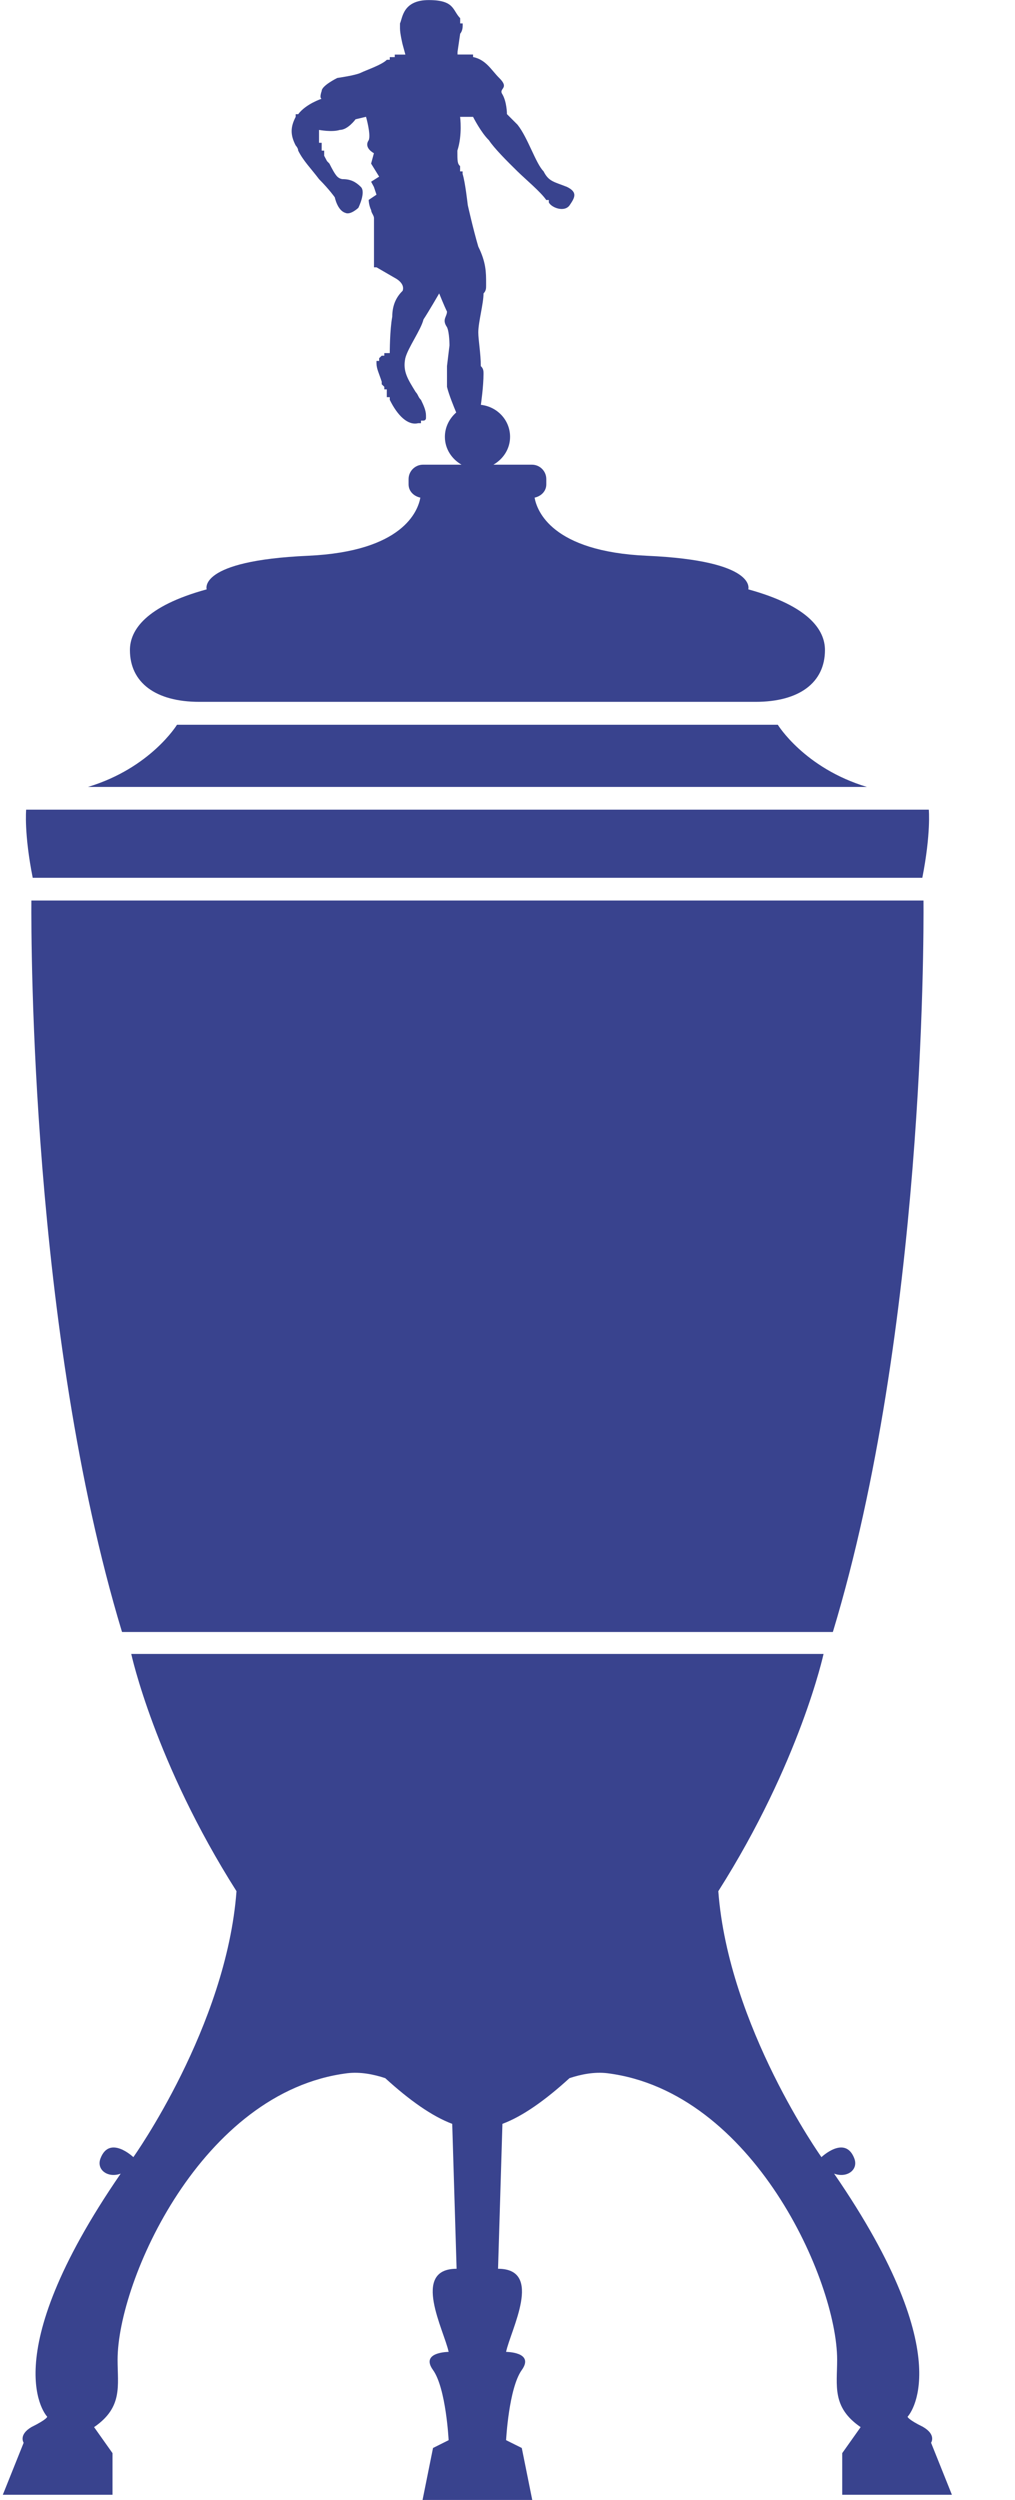 <svg width="13" height="32" viewBox="0 0 13 32" fill="none" xmlns="http://www.w3.org/2000/svg">
<path d="M11.826 31.067C11.624 30.968 11.624 30.935 11.624 30.935C11.624 30.935 12.328 30.213 10.683 27.823C10.845 27.884 11 27.776 10.941 27.626C10.823 27.325 10.521 27.612 10.521 27.612C10.521 27.612 9.33 25.94 9.2 24.208C10.247 22.559 10.548 21.171 10.548 21.171H1.681C1.681 21.171 1.982 22.559 3.029 24.208C2.9 25.94 1.708 27.612 1.708 27.612C1.708 27.612 1.405 27.325 1.288 27.626C1.229 27.775 1.384 27.884 1.546 27.823C-0.099 30.213 0.605 30.935 0.605 30.935C0.605 30.935 0.605 30.967 0.403 31.067C0.234 31.167 0.303 31.268 0.303 31.268L0.036 31.934H1.441V31.401L1.205 31.068C1.576 30.814 1.506 30.538 1.506 30.206C1.506 29.197 2.581 26.773 4.448 26.538C4.615 26.518 4.786 26.552 4.934 26.601C5.243 26.883 5.535 27.09 5.792 27.186L5.848 29.041C5.261 29.041 5.689 29.831 5.746 30.105C5.746 30.105 5.379 30.105 5.546 30.337C5.713 30.57 5.746 31.235 5.746 31.235L5.546 31.335L5.412 32H6.817L6.683 31.335L6.482 31.235C6.482 31.235 6.516 30.57 6.683 30.337C6.849 30.105 6.482 30.105 6.482 30.105C6.538 29.831 6.967 29.041 6.379 29.041L6.435 27.186C6.693 27.09 6.985 26.883 7.294 26.601C7.442 26.552 7.613 26.518 7.779 26.538C9.647 26.773 10.722 29.198 10.722 30.206C10.722 30.538 10.652 30.814 11.023 31.068L10.787 31.401V31.934H12.192L11.925 31.268C11.925 31.268 11.995 31.167 11.825 31.067H11.826Z" fill="#39438E"/>
<path d="M1.56 20.881C1.562 20.884 1.563 20.887 1.563 20.89H10.667C10.668 20.887 10.668 20.884 10.67 20.881C11.834 17.032 11.832 12.059 11.828 11.527H0.402C0.398 12.059 0.397 17.032 1.56 20.881H1.56Z" fill="#39438E"/>
<path d="M2.551 8.984H9.677C10.238 8.984 10.566 8.737 10.566 8.321C10.566 8.069 10.368 7.759 9.584 7.544C9.584 7.544 9.706 7.177 8.285 7.114C7.066 7.06 6.877 6.538 6.847 6.37C6.93 6.352 6.997 6.288 6.997 6.2V6.133C6.997 6.031 6.915 5.948 6.812 5.948H6.32C6.445 5.876 6.533 5.746 6.533 5.592C6.533 5.377 6.368 5.205 6.159 5.182C6.16 5.173 6.193 4.948 6.193 4.784C6.193 4.752 6.193 4.719 6.158 4.686C6.158 4.521 6.126 4.354 6.126 4.254C6.126 4.122 6.193 3.888 6.193 3.756C6.226 3.723 6.226 3.689 6.226 3.657V3.623C6.226 3.49 6.226 3.358 6.126 3.157C6.058 2.926 5.991 2.624 5.991 2.624C5.991 2.624 5.958 2.326 5.925 2.227V2.194H5.893V2.127C5.858 2.094 5.858 2.062 5.858 1.928C5.924 1.728 5.893 1.496 5.893 1.496H6.059C6.059 1.496 6.159 1.695 6.262 1.795C6.327 1.895 6.493 2.062 6.628 2.194C6.729 2.293 6.929 2.46 6.996 2.56H7.029V2.591C7.064 2.66 7.233 2.723 7.298 2.624C7.365 2.526 7.398 2.46 7.263 2.393C7.096 2.326 7.029 2.326 6.962 2.193C6.862 2.094 6.761 1.762 6.628 1.596L6.493 1.461C6.493 1.461 6.493 1.297 6.428 1.196C6.394 1.129 6.527 1.129 6.394 0.998C6.293 0.898 6.227 0.765 6.059 0.73V0.698H5.86V0.664L5.894 0.431C5.894 0.431 5.926 0.399 5.926 0.331V0.3H5.894V0.233C5.794 0.132 5.825 0.001 5.491 0.001C5.157 0.001 5.156 0.233 5.123 0.3V0.365C5.123 0.431 5.156 0.567 5.156 0.567L5.192 0.699H5.056V0.731H4.992V0.765H4.955C4.89 0.831 4.689 0.898 4.622 0.931C4.555 0.965 4.32 0.998 4.32 0.998C4.32 0.998 4.12 1.096 4.12 1.165C4.086 1.264 4.12 1.264 4.12 1.264C4.12 1.264 3.919 1.329 3.819 1.462H3.787V1.496C3.718 1.629 3.718 1.728 3.787 1.862C3.787 1.862 3.819 1.895 3.819 1.928C3.886 2.062 3.987 2.161 4.086 2.293C4.22 2.428 4.288 2.526 4.288 2.526C4.288 2.526 4.321 2.692 4.421 2.724C4.488 2.758 4.59 2.66 4.59 2.66C4.59 2.66 4.689 2.46 4.622 2.393C4.555 2.326 4.488 2.293 4.389 2.293C4.389 2.293 4.353 2.293 4.32 2.261C4.287 2.227 4.253 2.161 4.219 2.094L4.188 2.062L4.152 1.994V1.928H4.12V1.828H4.086V1.663C4.086 1.663 4.253 1.695 4.353 1.663C4.455 1.663 4.554 1.527 4.554 1.527L4.688 1.495C4.688 1.495 4.754 1.727 4.722 1.795C4.655 1.894 4.789 1.961 4.789 1.961L4.753 2.094L4.856 2.261L4.753 2.326L4.789 2.393L4.822 2.492L4.722 2.559C4.722 2.559 4.722 2.623 4.754 2.691C4.754 2.723 4.79 2.758 4.79 2.792V3.422H4.823L5.056 3.557C5.056 3.557 5.192 3.622 5.157 3.722C5.09 3.788 5.024 3.887 5.024 4.054C4.992 4.221 4.992 4.52 4.992 4.52H4.922V4.553H4.889L4.856 4.585V4.62H4.822V4.652C4.822 4.719 4.856 4.783 4.889 4.886V4.919L4.922 4.951V4.984H4.954V5.084H4.992V5.118C5.09 5.318 5.223 5.45 5.356 5.417H5.392V5.384H5.424C5.424 5.384 5.456 5.384 5.456 5.35V5.318C5.456 5.253 5.424 5.185 5.392 5.119C5.356 5.085 5.356 5.051 5.324 5.018C5.223 4.853 5.156 4.753 5.191 4.586C5.223 4.454 5.392 4.222 5.424 4.089C5.491 3.988 5.625 3.756 5.625 3.756C5.625 3.756 5.691 3.921 5.725 3.988C5.725 4.055 5.657 4.089 5.725 4.188C5.757 4.254 5.757 4.421 5.757 4.421L5.725 4.686V4.952C5.749 5.052 5.813 5.208 5.843 5.28C5.756 5.357 5.698 5.466 5.698 5.592C5.698 5.746 5.786 5.876 5.911 5.948H5.419C5.316 5.948 5.233 6.031 5.233 6.133V6.2C5.233 6.288 5.3 6.352 5.384 6.37C5.353 6.538 5.165 7.059 3.945 7.114C2.524 7.177 2.647 7.544 2.647 7.544C1.862 7.759 1.664 8.069 1.664 8.321C1.664 8.737 1.992 8.984 2.553 8.984H2.551Z" fill="#39438E"/>
<path d="M9.962 9.277H2.267C2.267 9.277 1.929 9.831 1.127 10.073H11.103C10.3 9.831 9.962 9.277 9.962 9.277Z" fill="#39438E"/>
<path d="M6.115 11.236H11.813C11.925 10.666 11.896 10.364 11.896 10.364H0.335C0.335 10.364 0.306 10.667 0.419 11.236H6.116H6.115Z" fill="#39438E"/>
</svg>
